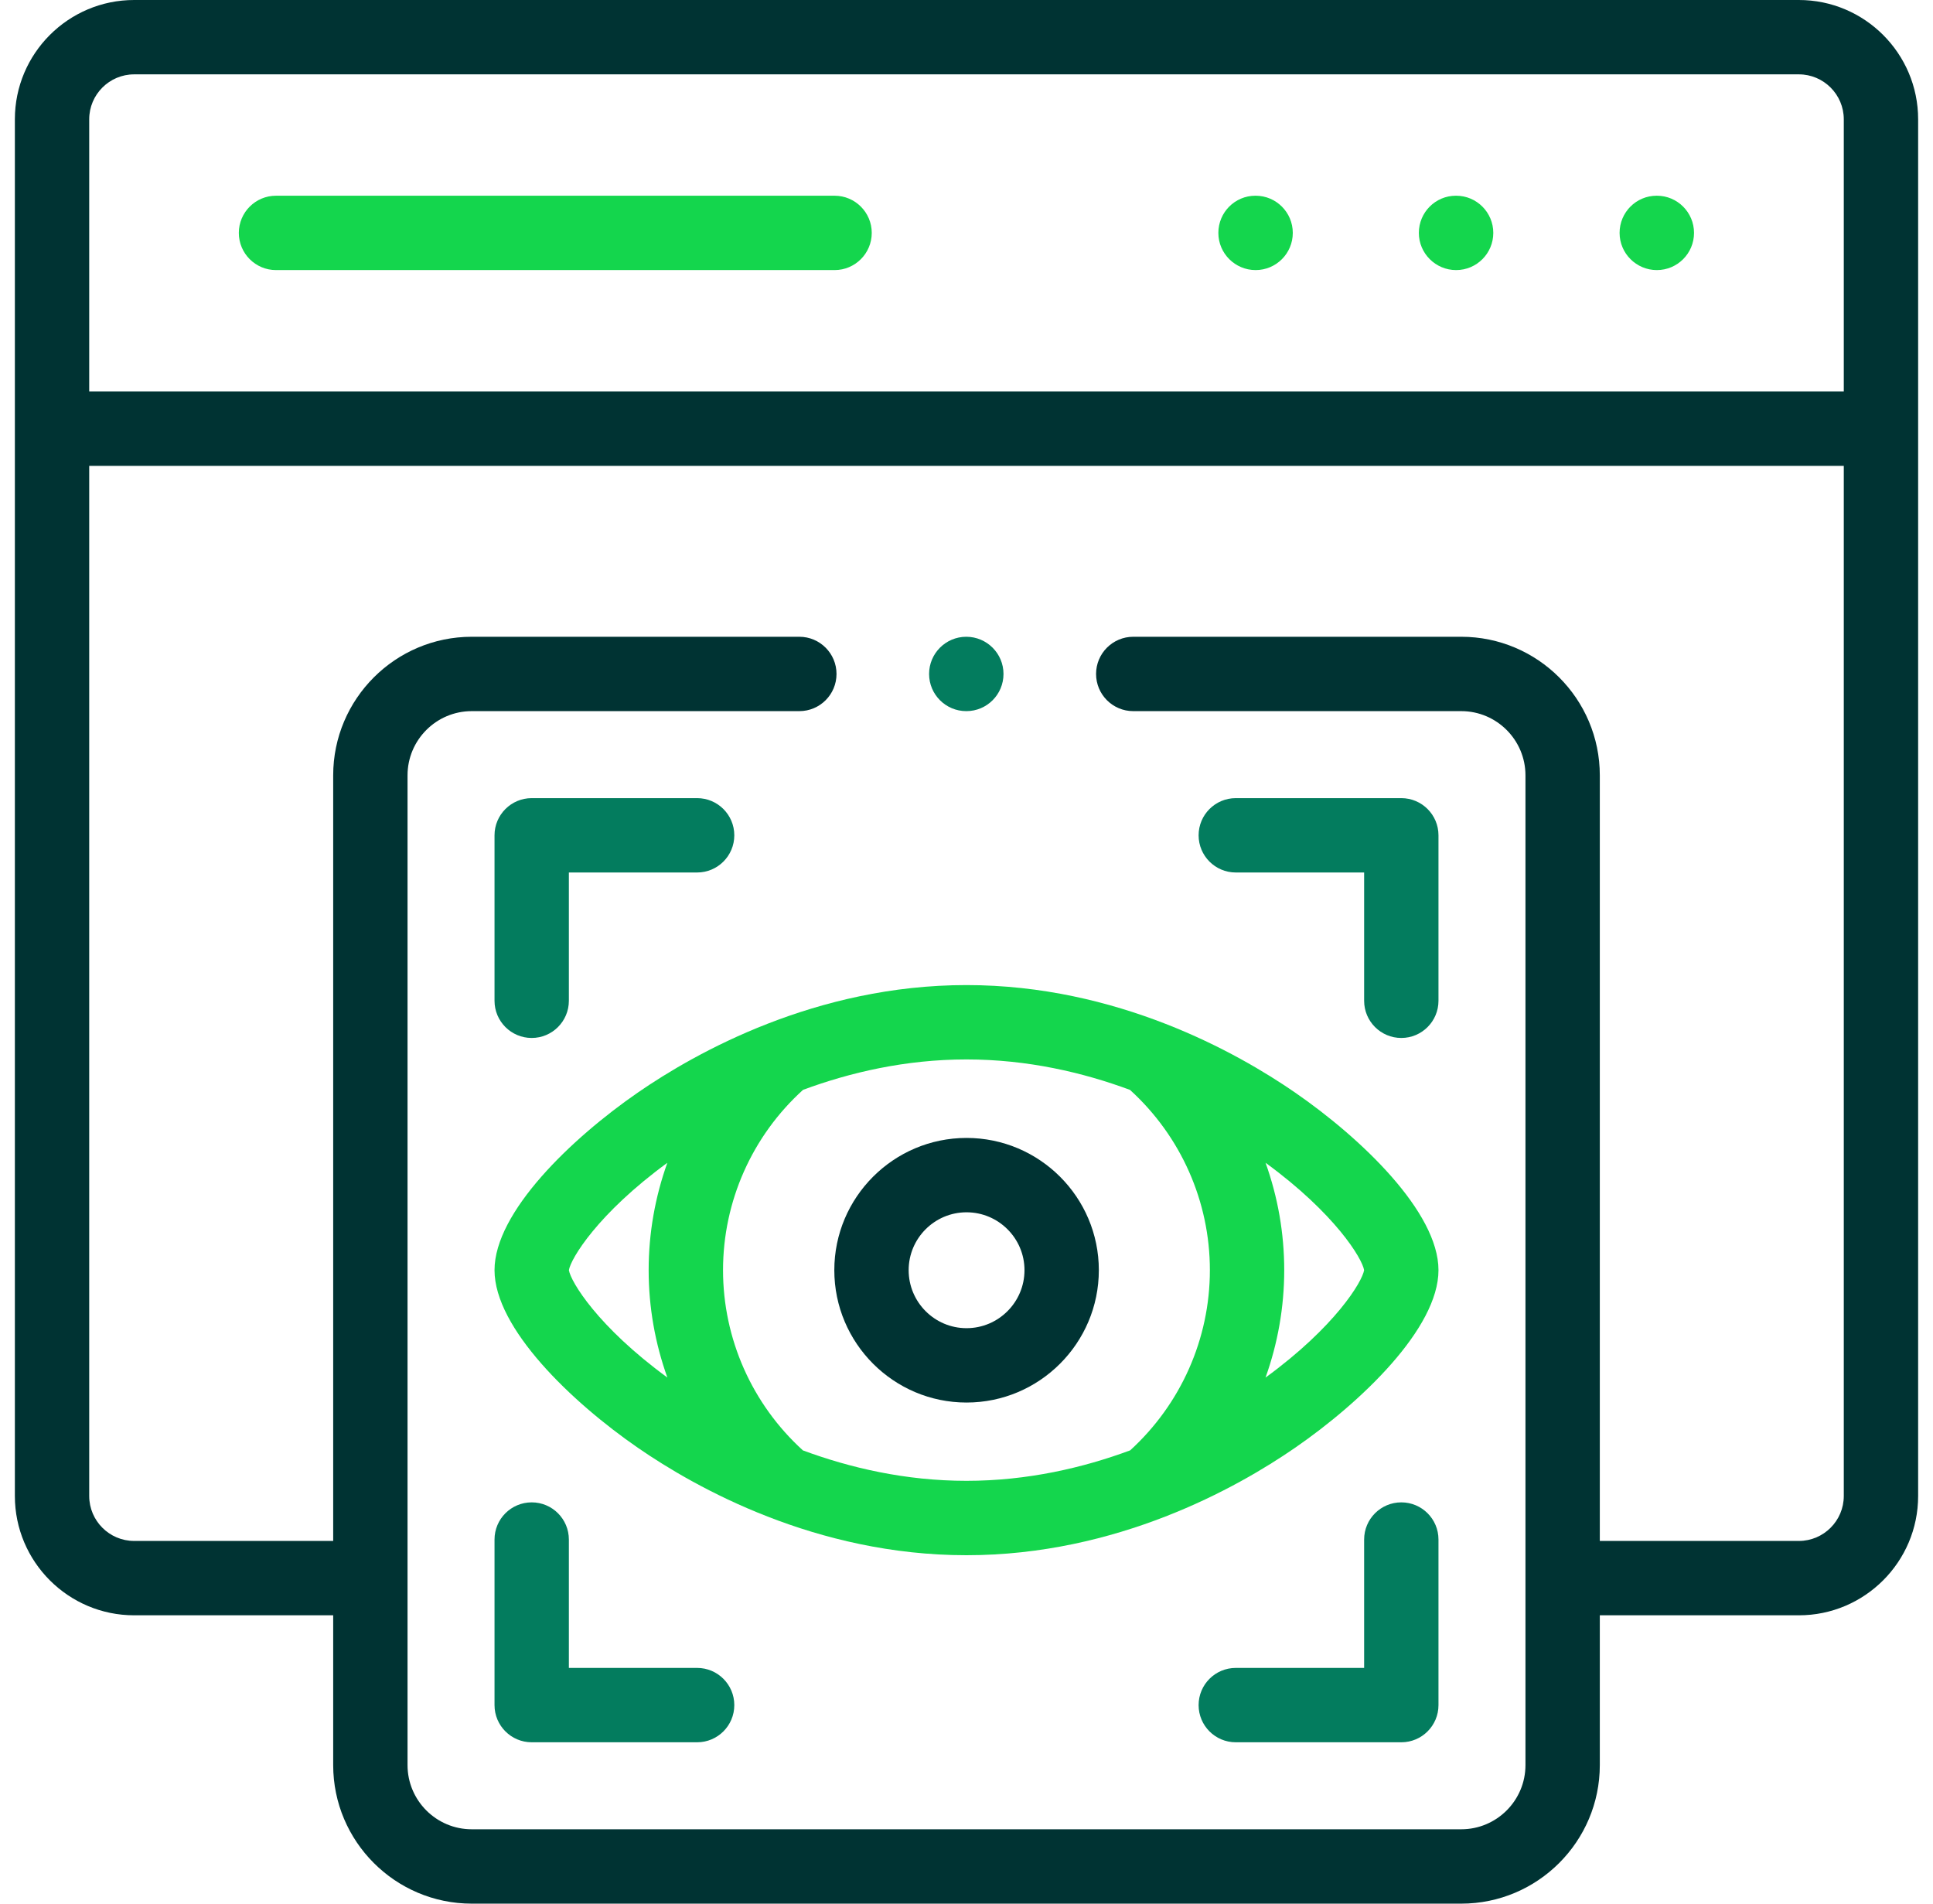 <svg width="65" height="64" viewBox="0 0 65 64" fill="none" xmlns="http://www.w3.org/2000/svg">
<g clip-path="url(#clip0_4565_8476)">
<path d="M48.965 6.58H48.957C48.267 6.58 47.711 7.14 47.711 7.83C47.711 8.52 48.274 9.08 48.964 9.08C49.655 9.08 50.214 8.52 50.214 7.83C50.214 7.14 49.655 6.58 48.965 6.58Z" fill="#14D64D"/>
<path d="M55.715 6.58H55.707C55.017 6.58 54.461 7.14 54.461 7.83C54.461 8.52 55.024 9.08 55.714 9.08C56.405 9.08 56.964 8.52 56.964 7.83C56.964 7.14 56.405 6.58 55.715 6.58Z" fill="#14D64D"/>
<path d="M42.222 6.58H42.215C41.525 6.58 40.969 7.14 40.969 7.83C40.969 8.52 41.532 9.08 42.222 9.08C42.913 9.08 43.472 8.52 43.472 7.83C43.472 7.14 42.913 6.58 42.222 6.58Z" fill="#14D64D"/>
<path d="M28.064 6.58H9.281C8.591 6.58 8.031 7.14 8.031 7.83C8.031 8.52 8.591 9.08 9.281 9.08H28.064C28.754 9.08 29.314 8.52 29.314 7.83C29.314 7.14 28.754 6.58 28.064 6.58Z" fill="#14D64D"/>
<path d="M60.49 0H4.51C2.299 0 0.5 1.799 0.5 4.01V50.296C0.5 52.507 2.299 54.306 4.51 54.306H11.204V59.342C11.204 61.91 13.294 64 15.863 64H49.137C51.706 64 53.796 61.91 53.796 59.342V54.306H60.49C62.701 54.306 64.5 52.507 64.5 50.296V4.01C64.5 1.799 62.701 0 60.49 0ZM62 50.295C62 51.128 61.322 51.806 60.49 51.806H53.796V26.067C53.796 23.498 51.706 21.408 49.137 21.408H38.107C37.417 21.408 36.857 21.968 36.857 22.658C36.857 23.349 37.417 23.908 38.107 23.908H49.137C50.327 23.908 51.296 24.877 51.296 26.067V59.342C51.296 60.532 50.328 61.5 49.137 61.5H15.863C14.672 61.5 13.704 60.532 13.704 59.342V26.067C13.704 24.877 14.672 23.908 15.863 23.908H26.879C27.569 23.908 28.129 23.349 28.129 22.658C28.129 21.968 27.569 21.408 26.879 21.408H15.863C13.294 21.408 11.204 23.498 11.204 26.067V51.806H4.51C3.678 51.806 3 51.128 3 50.295V15.663H62V50.295ZM62 13.163H3V4.01C3 3.178 3.678 2.5 4.51 2.5H60.49C61.322 2.5 62 3.178 62 4.01V13.163Z" fill="#003333"/>
<path d="M17.879 34.896C18.569 34.896 19.129 34.336 19.129 33.646V29.333H23.442C24.132 29.333 24.692 28.773 24.692 28.083C24.692 27.393 24.132 26.833 23.442 26.833H17.879C17.189 26.833 16.629 27.393 16.629 28.083V33.646C16.629 34.336 17.189 34.896 17.879 34.896Z" fill="#037C5E"/>
<path d="M41.555 29.333H45.871V33.646C45.871 34.336 46.431 34.896 47.121 34.896C47.811 34.896 48.371 34.336 48.371 33.646V28.083C48.371 27.393 47.811 26.833 47.121 26.833H41.555C40.864 26.833 40.305 27.393 40.305 28.083C40.305 28.773 40.864 29.333 41.555 29.333Z" fill="#037C5E"/>
<path d="M23.442 56.075H19.129V51.759C19.129 51.068 18.569 50.509 17.879 50.509C17.189 50.509 16.629 51.068 16.629 51.759V57.325C16.629 58.016 17.189 58.575 17.879 58.575H23.442C24.132 58.575 24.692 58.016 24.692 57.325C24.692 56.635 24.132 56.075 23.442 56.075Z" fill="#037C5E"/>
<path d="M47.121 50.509C46.431 50.509 45.871 51.068 45.871 51.759V56.075H41.555C40.864 56.075 40.305 56.635 40.305 57.325C40.305 58.016 40.864 58.575 41.555 58.575H47.121C47.811 58.575 48.371 58.016 48.371 57.325V51.759C48.371 51.068 47.811 50.509 47.121 50.509Z" fill="#037C5E"/>
<path d="M28.055 42.703C28.055 45.156 30.049 47.153 32.501 47.153C34.954 47.153 36.95 45.156 36.95 42.703C36.95 40.251 34.954 38.257 32.501 38.257C30.049 38.257 28.055 40.251 28.055 42.703ZM34.45 42.703C34.45 43.778 33.576 44.653 32.501 44.653C31.428 44.653 30.555 43.778 30.555 42.703C30.555 41.63 31.428 40.757 32.501 40.757C33.576 40.757 34.45 41.63 34.45 42.703Z" fill="#003333"/>
<path d="M21.451 36.73C19.226 38.264 16.629 40.749 16.629 42.702C16.629 44.656 19.226 47.141 21.451 48.675C23.406 50.024 27.441 52.286 32.498 52.286C37.555 52.286 41.592 50.024 43.547 48.675C45.773 47.141 48.371 44.656 48.371 42.702C48.371 40.749 45.773 38.264 43.547 36.73C41.591 35.381 37.554 33.118 32.498 33.118C27.442 33.118 23.406 35.381 21.451 36.73ZM19.13 42.702C19.192 42.316 20.098 40.805 22.44 39.093C22.03 40.238 21.812 41.457 21.812 42.702C21.812 43.947 22.03 45.167 22.441 46.312C20.097 44.599 19.191 43.088 19.13 42.702ZM42.556 39.092C44.901 40.804 45.808 42.316 45.87 42.702C45.809 43.088 44.902 44.601 42.555 46.314C42.966 45.168 43.184 43.947 43.184 42.702C43.184 41.456 42.967 40.237 42.556 39.092ZM40.684 42.702C40.684 45.011 39.708 47.206 38.003 48.761C36.424 49.345 34.554 49.785 32.498 49.785C30.444 49.785 28.576 49.346 26.999 48.762C25.29 47.208 24.313 45.013 24.313 42.702C24.313 40.387 25.292 38.191 27.004 36.64C28.58 36.057 30.447 35.618 32.498 35.618C34.552 35.618 36.42 36.057 37.998 36.642C39.706 38.194 40.684 40.389 40.684 42.702Z" fill="#14D64D"/>
<path d="M32.492 23.908H32.496C33.186 23.908 33.744 23.349 33.744 22.658C33.744 21.968 33.183 21.408 32.492 21.408C31.802 21.408 31.242 21.968 31.242 22.658C31.242 23.349 31.802 23.908 32.492 23.908Z" fill="#037C5E"/>
</g>
<defs>
<clipPath id="clip0_4565_8476">
<rect width="64" height="64" fill="white" transform="translate(0.5)"/>
</clipPath>
</defs>
</svg>
